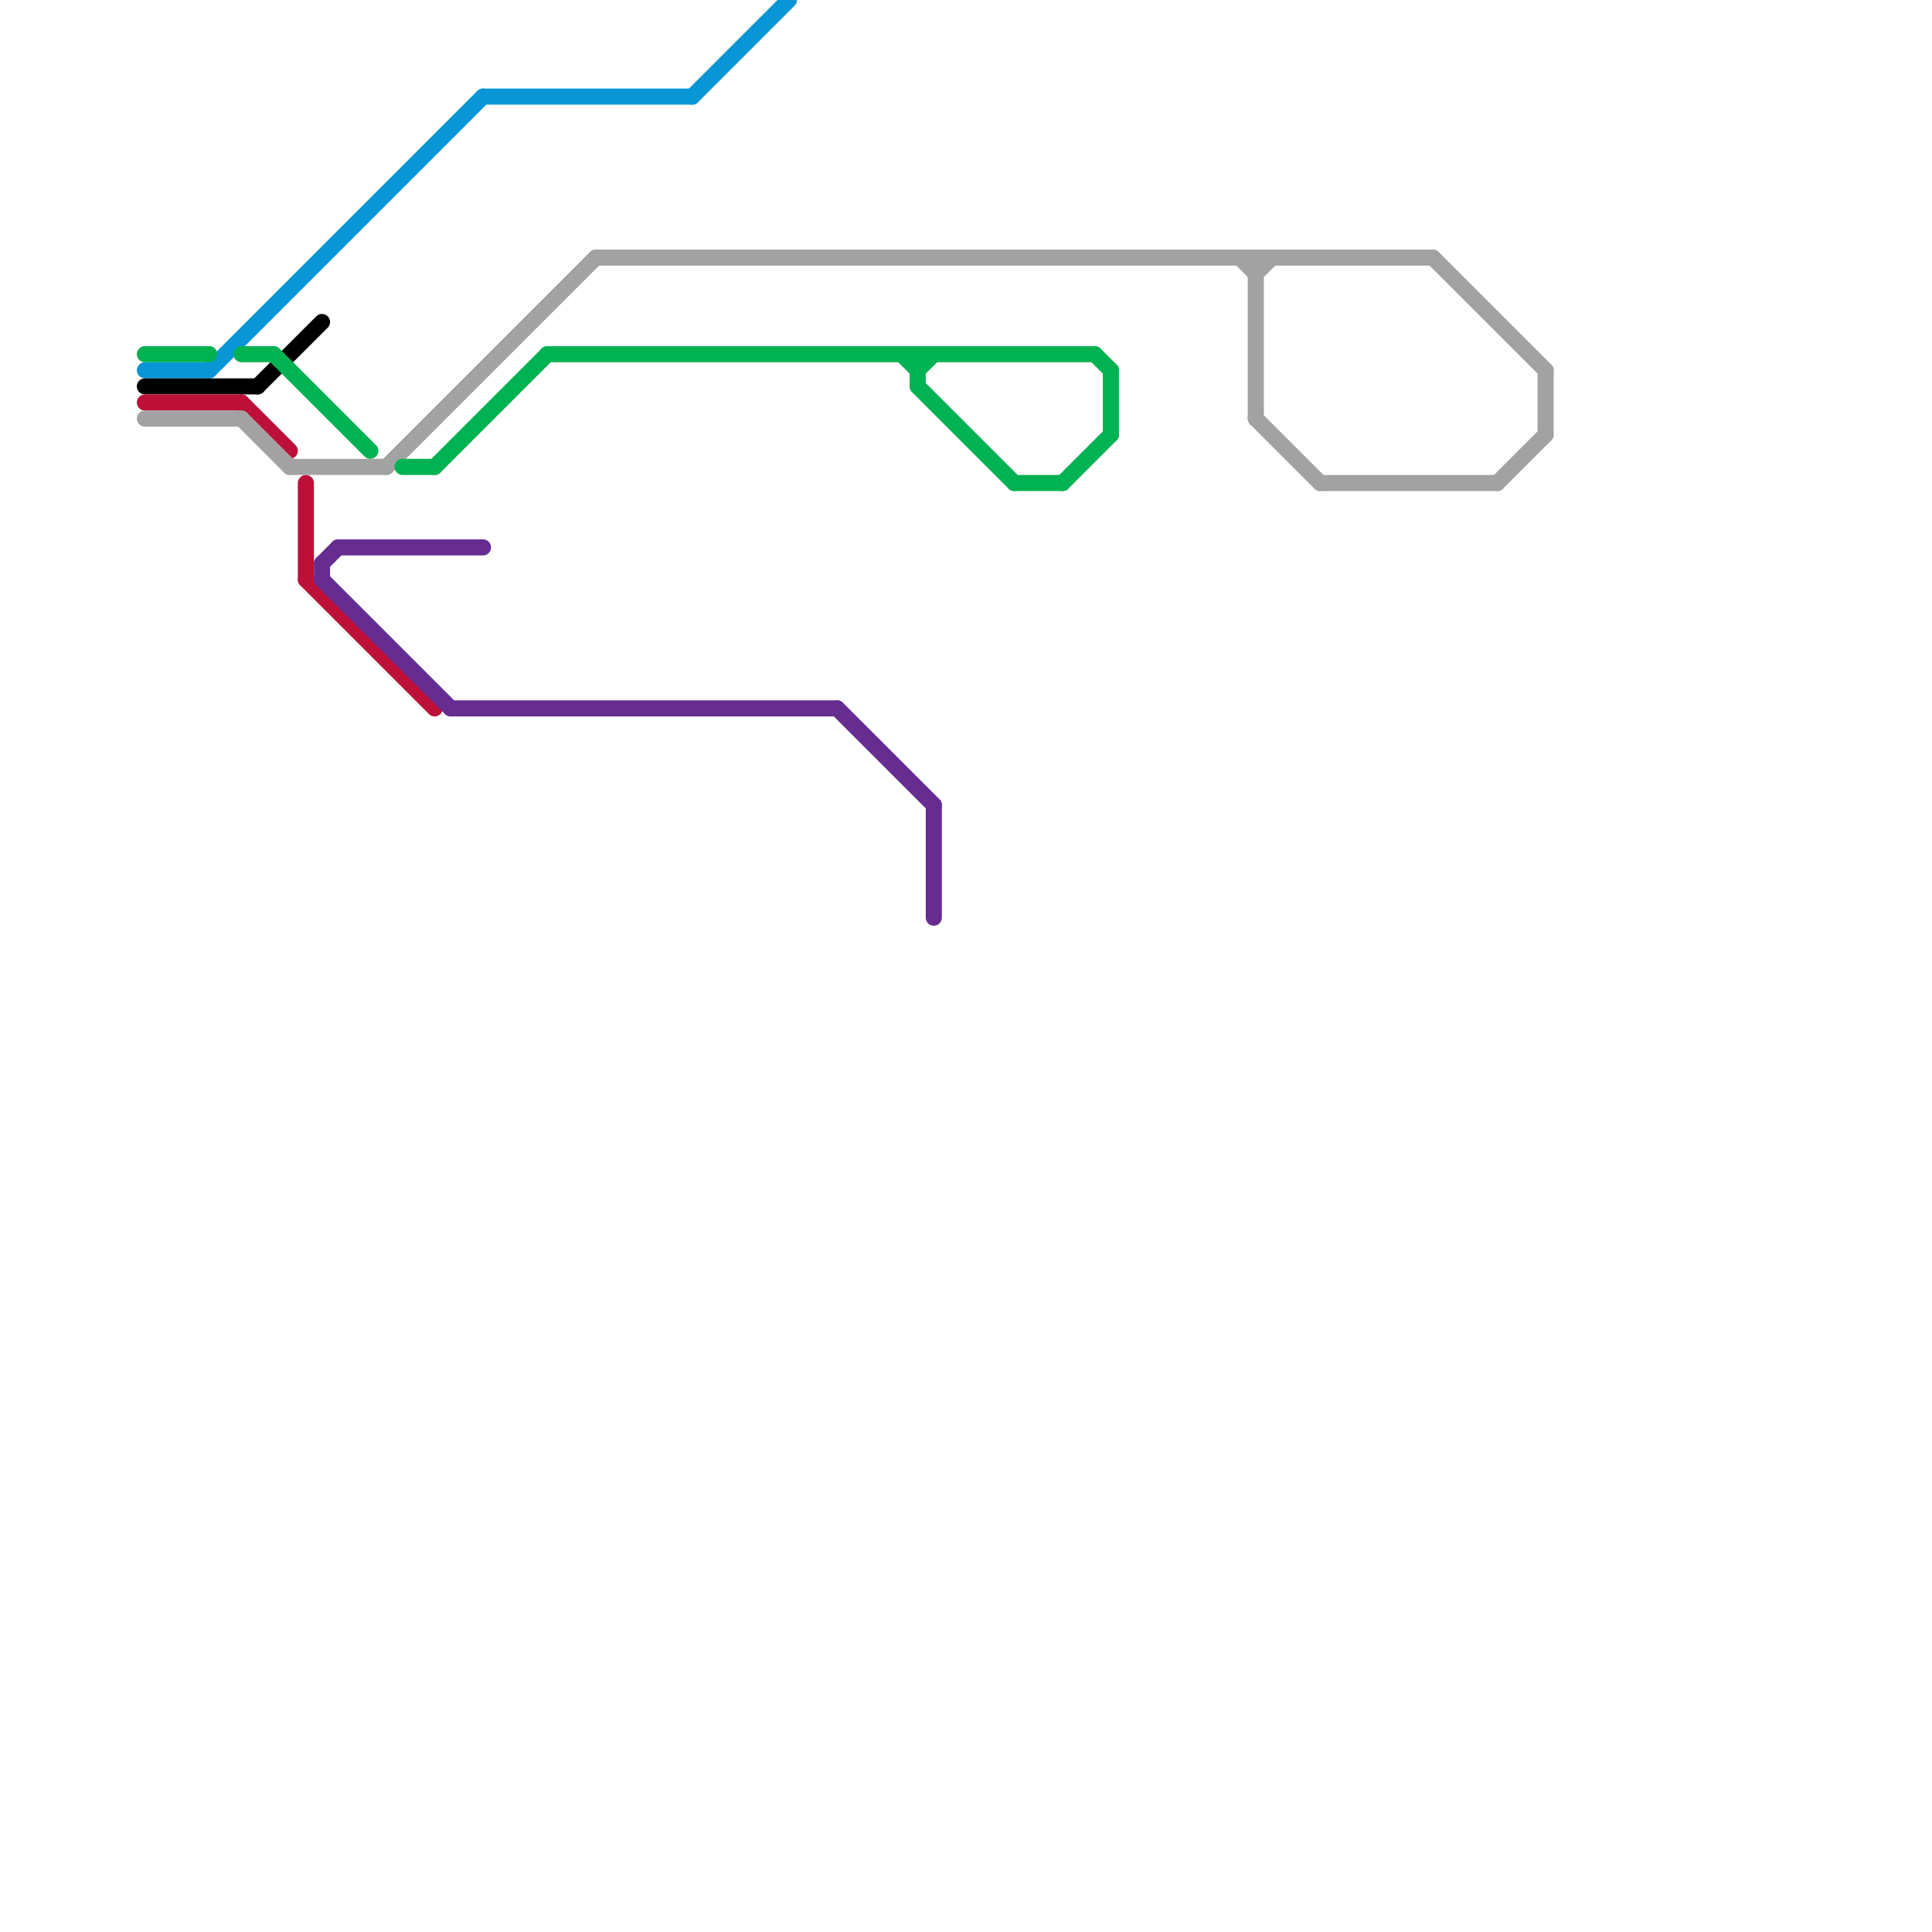 
<svg version="1.1" xmlns="http://www.w3.org/2000/svg" viewBox="0 0 120 120">
<style>text { font: 1px Helvetica; font-weight: 600; white-space: pre; dominant-baseline: central; } line { stroke-width: 1; fill: none; stroke-linecap: round; stroke-linejoin: round; } .c0 { stroke: #0896d7 } .c1 { stroke: #000000 } .c2 { stroke: #bd1038 } .c3 { stroke: #662c90 } .c4 { stroke: #a2a2a2 } .c5 { stroke: #00b251 } .w1 { stroke-width: 1; }</style><defs><g id="ct-xf"><circle r="0.5" fill="#fff" stroke="#000" stroke-width="0.2"/></g><g id="ct"><circle r="0.5" fill="#fff" stroke="#000" stroke-width="0.1"/></g></defs><line class="c0 " x1="9" y1="23" x2="13" y2="23"/><line class="c0 " x1="13" y1="23" x2="30" y2="6"/><line class="c0 " x1="30" y1="6" x2="43" y2="6"/><line class="c0 " x1="43" y1="6" x2="49" y2="0"/><line class="c1 " x1="16" y1="24" x2="20" y2="20"/><line class="c1 " x1="9" y1="24" x2="16" y2="24"/><line class="c2 " x1="19" y1="30" x2="19" y2="36"/><line class="c2 " x1="19" y1="36" x2="27" y2="44"/><line class="c2 " x1="9" y1="25" x2="15" y2="25"/><line class="c2 " x1="15" y1="25" x2="18" y2="28"/><line class="c3 " x1="20" y1="35" x2="20" y2="36"/><line class="c3 " x1="20" y1="36" x2="28" y2="44"/><line class="c3 " x1="28" y1="44" x2="52" y2="44"/><line class="c3 " x1="20" y1="35" x2="21" y2="34"/><line class="c3 " x1="21" y1="34" x2="30" y2="34"/><line class="c3 " x1="58" y1="50" x2="58" y2="57"/><line class="c3 " x1="52" y1="44" x2="58" y2="50"/><line class="c4 " x1="89" y1="16" x2="96" y2="23"/><line class="c4 " x1="78" y1="26" x2="82" y2="30"/><line class="c4 " x1="93" y1="30" x2="96" y2="27"/><line class="c4 " x1="78" y1="16" x2="78" y2="26"/><line class="c4 " x1="82" y1="30" x2="93" y2="30"/><line class="c4 " x1="78" y1="17" x2="79" y2="16"/><line class="c4 " x1="96" y1="23" x2="96" y2="27"/><line class="c4 " x1="77" y1="16" x2="78" y2="17"/><line class="c4 " x1="24" y1="29" x2="37" y2="16"/><line class="c4 " x1="9" y1="26" x2="15" y2="26"/><line class="c4 " x1="15" y1="26" x2="18" y2="29"/><line class="c4 " x1="18" y1="29" x2="24" y2="29"/><line class="c4 " x1="37" y1="16" x2="89" y2="16"/><line class="c5 " x1="63" y1="30" x2="66" y2="30"/><line class="c5 " x1="57" y1="22" x2="57" y2="24"/><line class="c5 " x1="66" y1="30" x2="69" y2="27"/><line class="c5 " x1="27" y1="29" x2="34" y2="22"/><line class="c5 " x1="69" y1="23" x2="69" y2="27"/><line class="c5 " x1="57" y1="24" x2="63" y2="30"/><line class="c5 " x1="17" y1="22" x2="23" y2="28"/><line class="c5 " x1="34" y1="22" x2="68" y2="22"/><line class="c5 " x1="56" y1="22" x2="57" y2="23"/><line class="c5 " x1="57" y1="23" x2="58" y2="22"/><line class="c5 " x1="25" y1="29" x2="27" y2="29"/><line class="c5 " x1="68" y1="22" x2="69" y2="23"/><line class="c5 " x1="15" y1="22" x2="17" y2="22"/><line class="c5 " x1="9" y1="22" x2="13" y2="22"/>
</svg>
